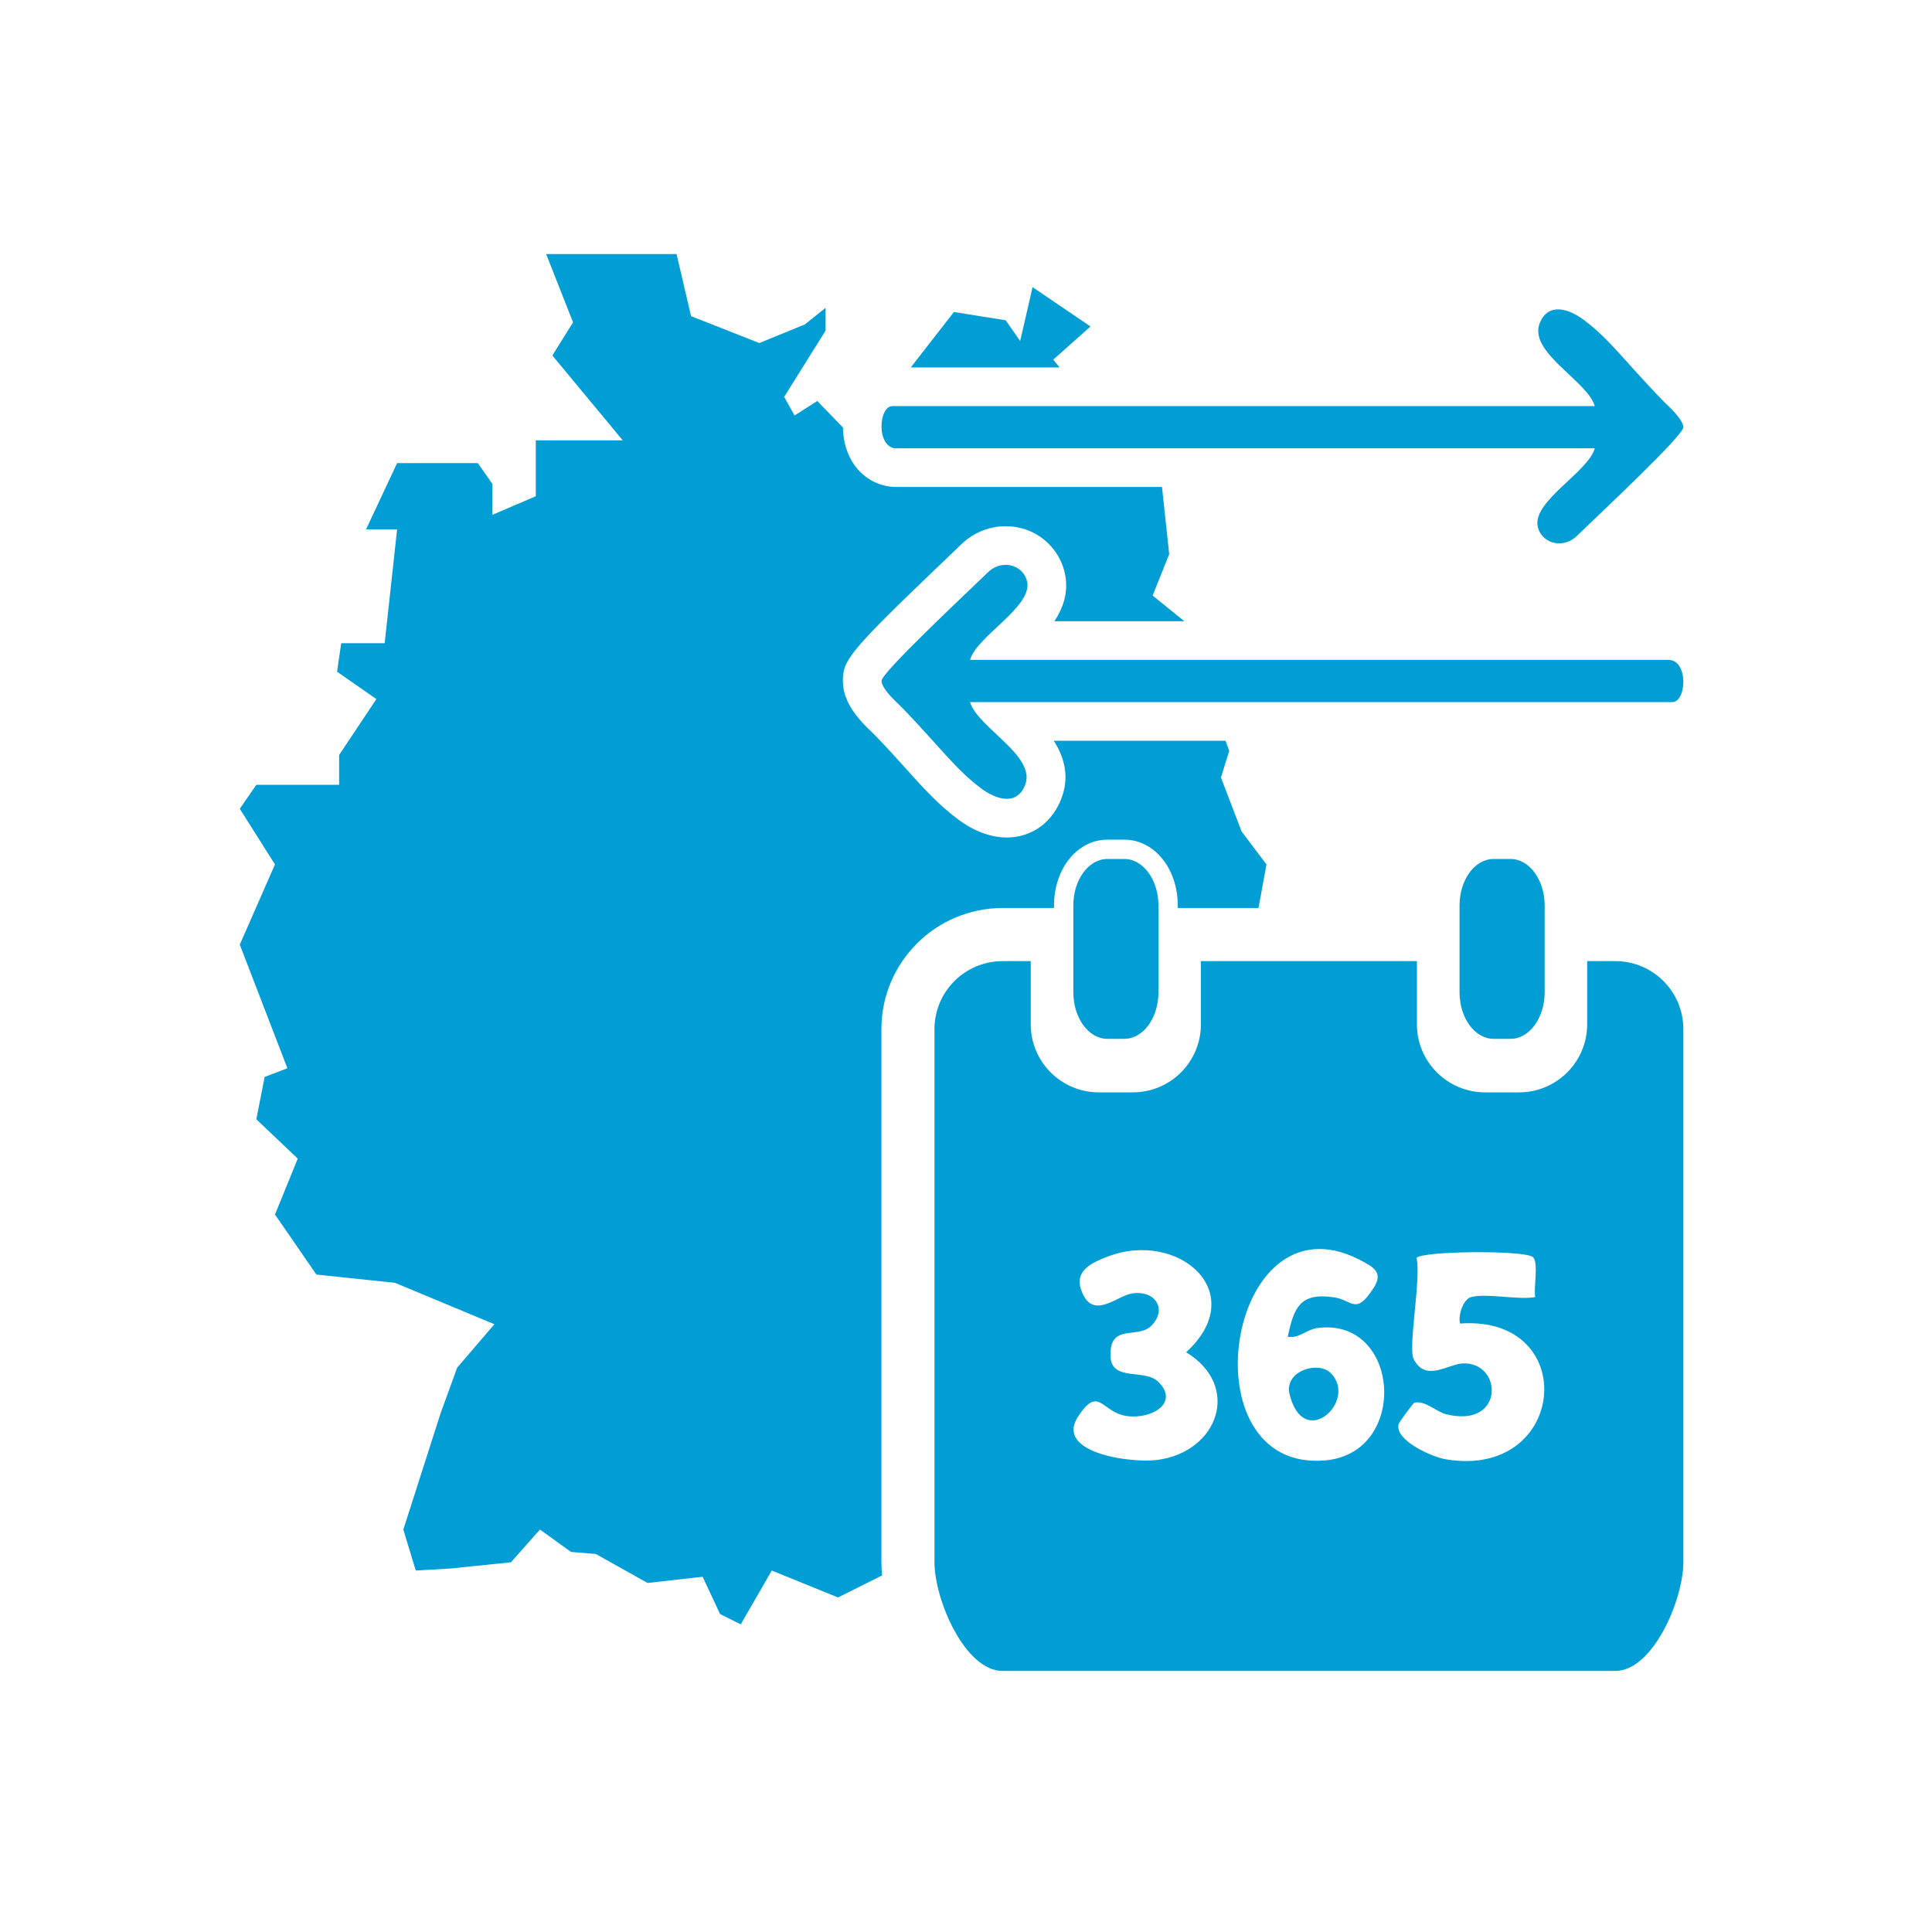<?xml version="1.0" encoding="UTF-8"?>
<svg xmlns="http://www.w3.org/2000/svg" id="a" width="200" height="200" viewBox="0 0 200 200">
  <path d="M94.284,38.037l4.465-5.74,5.357.857,1.5,2.143,1.286-5.571,6,4.071-3.857,3.429.65.812h-15.4ZM154.61,107.54h1.764c1.952,0,3.529-2.157,3.529-4.824v-8.972c0-2.664-1.58-4.821-3.529-4.821h-1.764c-1.945,0-3.519,2.154-3.519,4.821v8.972c0,2.667,1.58,4.824,3.519,4.824ZM103.791,93.995h5.32v-.252c0-3.825,2.424-6.821,5.52-6.821h1.764c3.1,0,5.528,2.996,5.528,6.821v.252h8.355l.828-4.512-2.571-3.401-2.143-5.597.857-2.76-.381-1.04h-17.779c1.1,1.727,1.698,3.805.703,6.18-.771,1.842-2.178,3.126-3.959,3.617-.52.144-1.058.214-1.606.214-1.632,0-3.356-.627-4.994-1.836-2.069-1.528-3.629-3.263-5.436-5.272-.899-.999-1.918-2.132-3.146-3.406-.154-.16-.316-.315-.478-.471-.453-.438-1.019-.981-1.541-1.668-.588-.772-1.368-1.977-1.377-3.528-.013-2.165.576-3.004,10.585-12.562.667-.637,1.252-1.195,1.7-1.629,1.275-1.231,3.028-1.913,4.79-1.846,1.727.058,3.307.786,4.45,2.05.769.853,1.282,1.886,1.489,2.993.342,1.826-.214,3.413-1.117,4.789h13.456l-3.288-2.656,1.714-4.286-.745-6.956h-27.488c-1.907,0-3.636-1.007-4.626-2.694-.729-1.242-.901-2.543-.914-3.461l-2.655-2.746-2.357,1.5-1.071-1.929,4.286-6.857v-2.357l-2.143,1.714-4.714,1.929-7.071-2.786-1.5-6.428h-13.5l2.786,7.071-2.143,3.429,7.286,8.786h-9v5.786l-4.5,1.929v-3.214l-1.5-2.143h-8.357l-3.214,6.857h3.214l-1.286,11.786h-4.5l-.429,2.951,4.071,2.834-3.857,5.786v3.086h-8.571l-1.714,2.485,3.643,5.758-3.643,8.301,4.929,12.798-2.357.901-.857,4.385,4.286,4.071-2.357,5.786,4.286,6.214,8.143.857,10.286,4.286-3.857,4.5-1.714,4.714-3.857,12.042,1.286,4.243,3.643-.214,6.214-.643,3-3.386,3.214,2.315,2.571.214,5.357,3,5.697-.643,1.803,3.857,2.143,1.071,3.214-5.571,6.857,2.786,4.566-2.283c-.049-.478-.077-.936-.077-1.36v-55.187c0-6.916,5.631-12.542,12.554-12.542ZM174.258,106.537v55.187c0,3.894-3.154,11.253-7.048,11.253h-63.419c-3.891,0-7.054-7.362-7.054-11.253v-55.187c0-3.891,3.166-7.042,7.054-7.042h2.912v6.543c0,3.885,3.157,7.042,7.042,7.042h3.525c3.897,0,7.048-3.16,7.048-7.042v-6.543h22.361v6.543c0,3.885,3.16,7.042,7.051,7.042h3.525c3.894,0,7.048-3.16,7.048-7.042v-6.543h2.909c3.897,0,7.054,3.151,7.045,7.042ZM122.794,139.985c6.708-6.17-.789-12.689-8.105-9.913-1.682.638-3.444,1.468-2.783,3.414,1.134,3.341,3.699.648,5.28.412,2.469-.369,3.684,1.701,1.965,3.373-1.415,1.375-4.347-.342-4.186,3.17.12,2.616,3.552,1.207,4.964,2.622,2.171,2.175-.702,3.881-3.282,3.525-2.624-.362-2.87-3.261-5.041.05-2.48,3.781,5.477,4.842,8.168,4.498,6.317-.808,8.784-7.63,3.019-11.15ZM136.313,137.487c-1.039.149-1.858,1.097-3.005.896.644-3.074,1.297-4.596,4.776-4.086,1.951.286,2.253,1.92,4.114-.973,1.025-1.593.036-2.16-1.545-2.959-13.697-6.924-18.001,22.095-3.462,20.815,8.751-.771,7.76-14.927-.878-13.693ZM151.144,137.014c-.221-.845.309-2.505,1.145-2.739,1.561-.437,4.829.318,6.633,0-.186-.925.398-3.692-.266-4.162-1.012-.717-11.565-.611-12.02.116.507,1.993-.89,9.242-.302,10.439,1.206,2.454,3.561.543,5.085.472,4.148-.193,4.38,6.747-1.682,5.27-1.086-.265-2.167-1.448-3.317-1.206-.133.028-1.588,2.048-1.626,2.184-.484,1.707,3.452,3.439,4.859,3.676,12.624,2.133,14.017-14.965,1.491-14.052ZM133.496,144.325c1.448,5.949,7.105.675,4.275-2.173-1.32-1.328-4.859-.224-4.275,2.173ZM114.63,88.922c-1.943,0-3.519,2.154-3.519,4.821v8.972c0,2.667,1.577,4.824,3.519,4.824h1.764c1.949,0,3.528-2.157,3.528-4.824v-8.972c0-2.664-1.58-4.821-3.528-4.821h-1.764ZM106.337,60.255c-.075-.402-.264-.755-.525-1.044-.91-1.007-2.517-.953-3.493-.01-2.833,2.737-11.069,10.439-11.064,11.29.002.33.259.733.559,1.128.502.66,1.142,1.189,1.717,1.787,3.702,3.841,5.418,6.273,8.076,8.236,1.493,1.102,3.603,1.806,4.494-.322,1.278-3.05-4.895-5.982-5.681-8.635h72.691c1.496,0,1.693-4.375-.398-4.375h-72.292c.695-2.463,6.406-5.443,5.917-8.055ZM159.175,54.467c.075.402.264.755.525,1.044.91,1.007,2.517.953,3.493.01,2.833-2.737,11.069-10.439,11.064-11.29-.002-.33-.259-.733-.559-1.128-.502-.66-1.142-1.189-1.717-1.787-3.702-3.841-5.418-6.273-8.076-8.236-1.493-1.102-3.603-1.806-4.494.322-1.278,3.05,4.895,5.982,5.681,8.635h-72.691c-1.496,0-1.693,4.375.398,4.375h72.292c-.695,2.463-6.406,5.443-5.917,8.055Z" fill="#009ed4"></path>
</svg>
